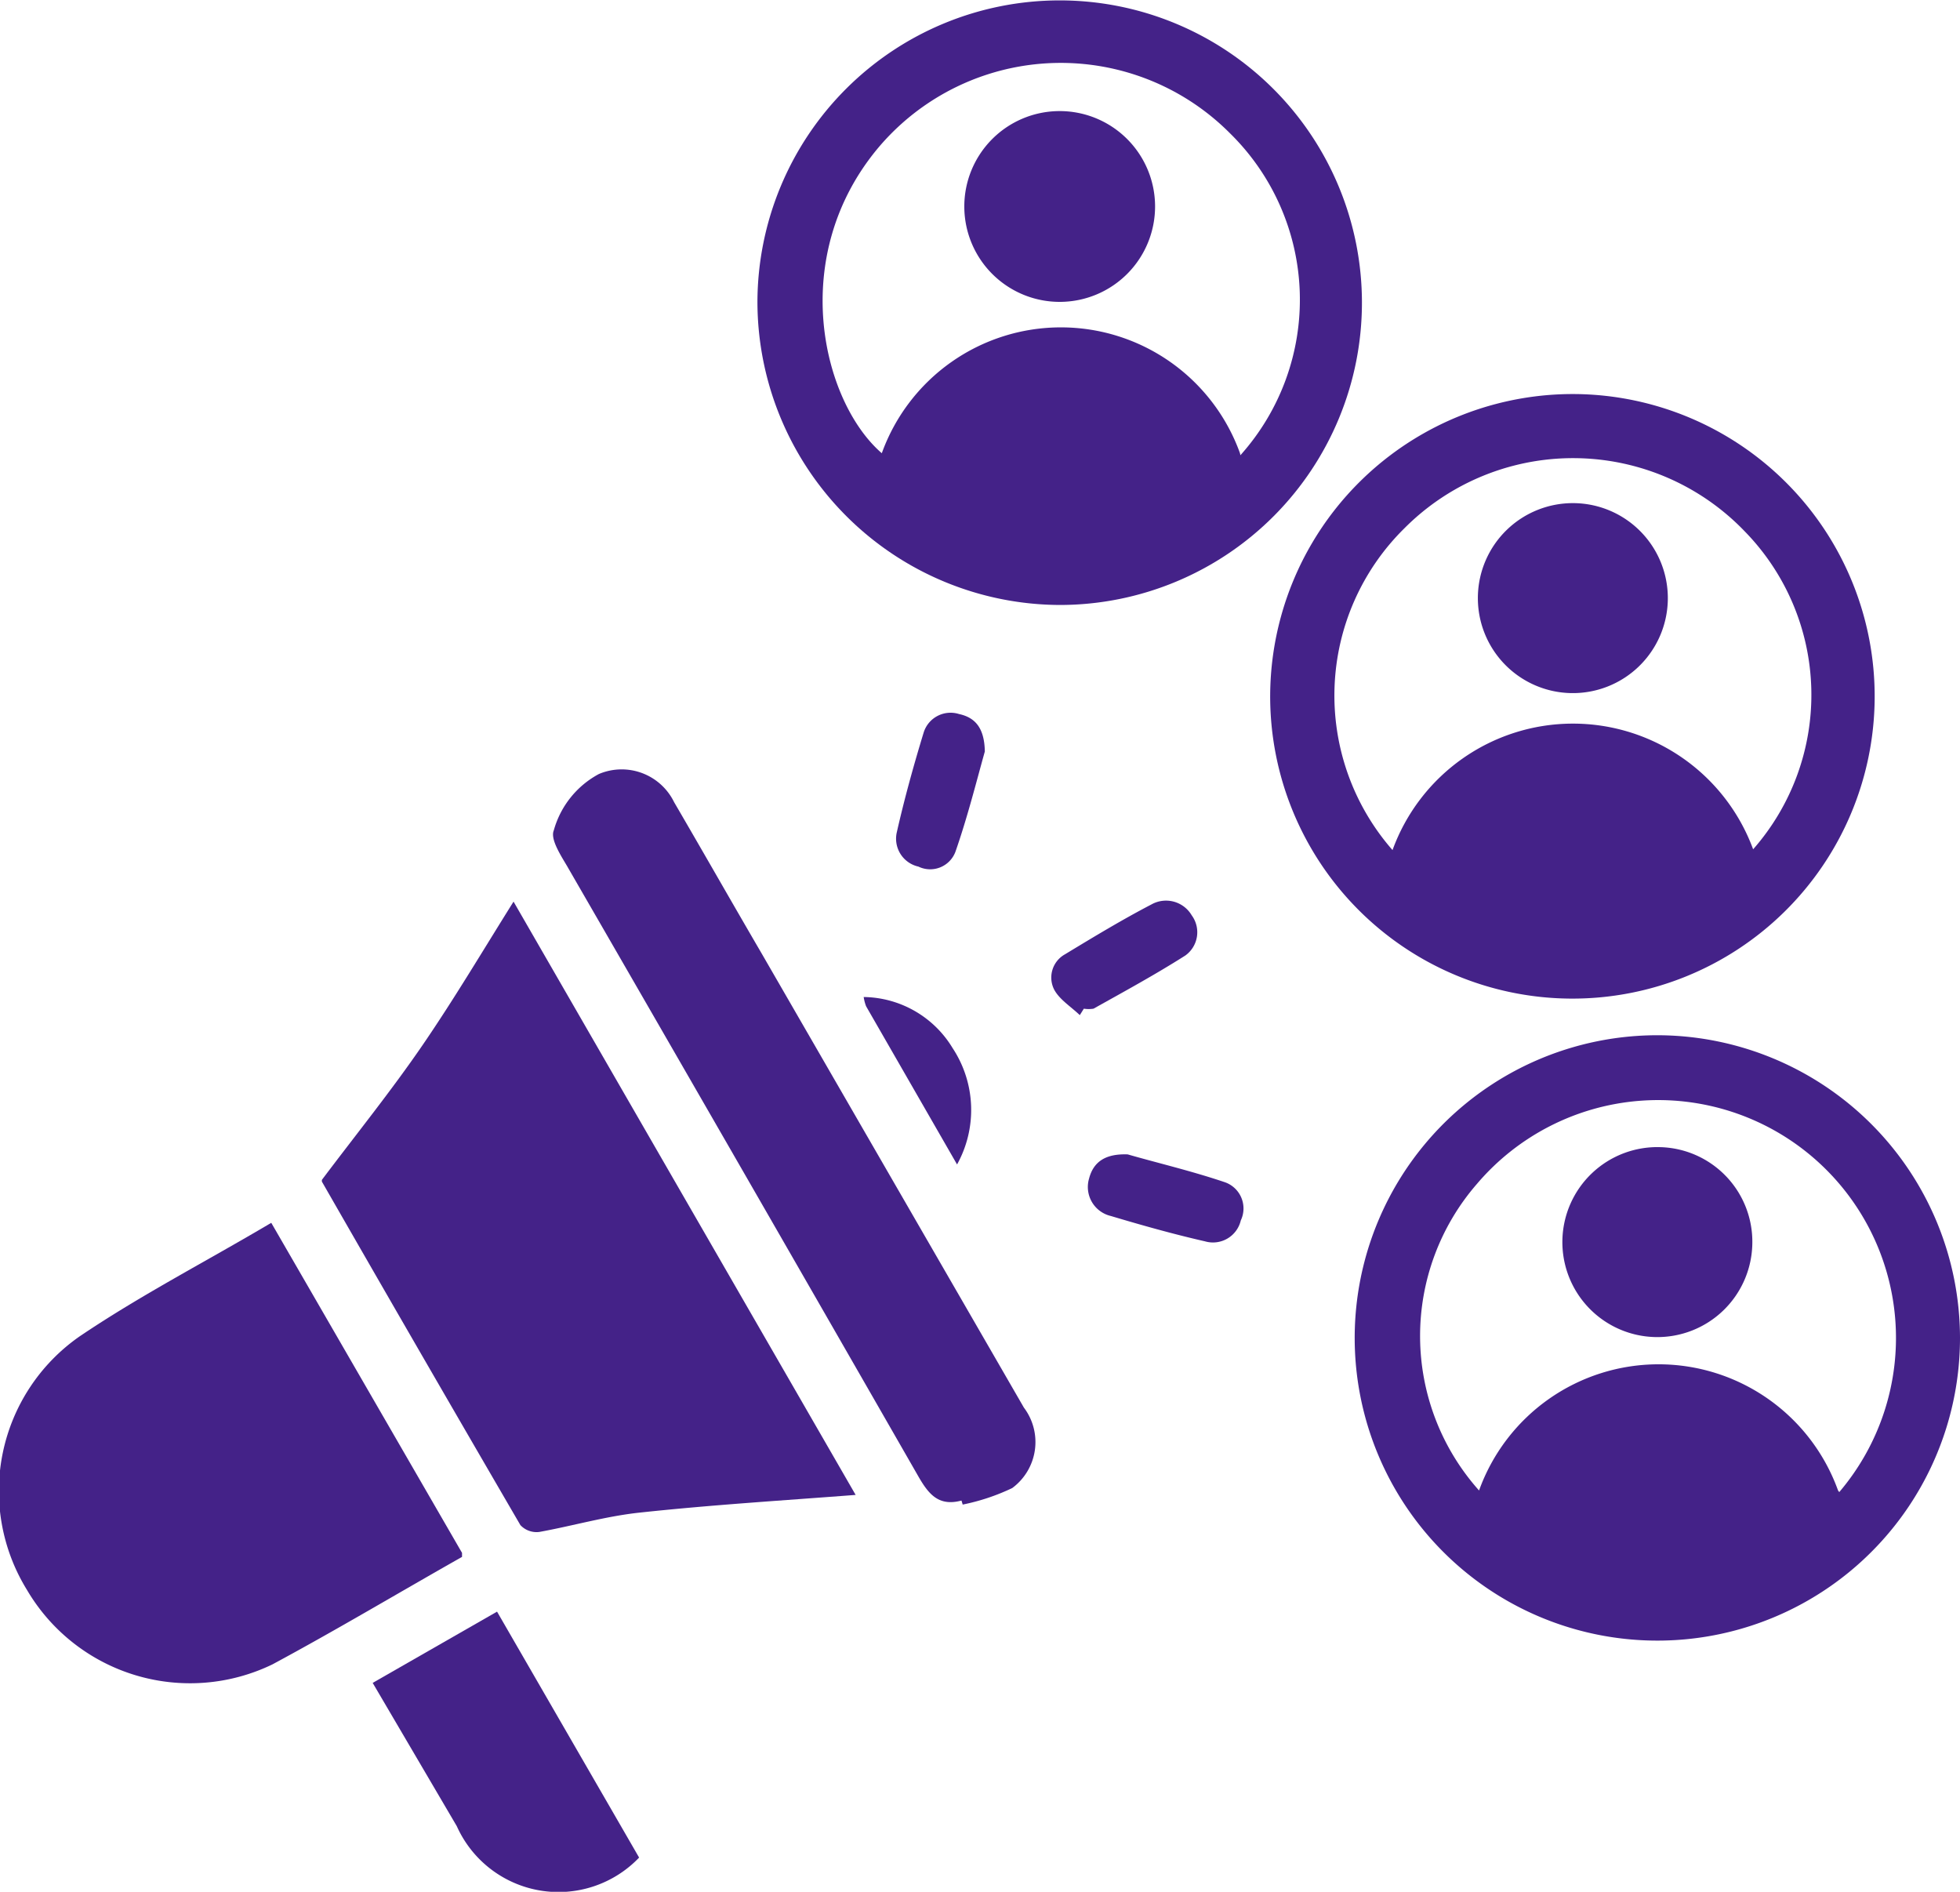 <svg id="Layer_1" data-name="Layer 1" xmlns="http://www.w3.org/2000/svg" width="48.7" height="47" viewBox="0 0 48.7 47">
  <title>Higher Engagement &amp;amp; Satisfaction</title>
  <g>
    <path d="M21.91,38.64c-1.83.14-3.61.25-5.37.44-.84.09-1.66.33-2.49.48a.55.55,0,0,1-.47-.17q-2.48-4.26-4.93-8.53a.11.11,0,0,1,0-.05c.85-1.13,1.73-2.22,2.51-3.36s1.48-2.32,2.25-3.55Z" transform="translate(-0.65 -1.5)" style="fill: #428"/>
    <path d="M49.35,34.74a7.52,7.52,0,1,1-7.46-7.52A7.53,7.53,0,0,1,49.35,34.74Zm-3,3.83a5.9,5.9,0,1,0-9-7.66,5.76,5.76,0,0,0,.05,7.62,4.74,4.74,0,0,1,8.92,0Z" transform="translate(-0.65 -1.5)" style="fill: #428"/>
    <path d="M19.47,9A7.51,7.51,0,1,1,27,16.53,7.54,7.54,0,0,1,19.47,9Zm12,3.81a5.79,5.79,0,0,0-.26-8,5.93,5.93,0,0,0-8.72.34c-2.29,2.71-1.41,6.33.07,7.61a4.73,4.73,0,0,1,8.9,0Z" transform="translate(-0.65 -1.5)" style="fill: #428"/>
    <path d="M39.79,11.29a7.51,7.51,0,1,1-7.58,7.46A7.52,7.52,0,0,1,39.79,11.29ZM44.21,22.6A5.81,5.81,0,0,0,44,14.7a5.91,5.91,0,0,0-8.45-.08,5.83,5.83,0,0,0-.3,8A4.77,4.77,0,0,1,44.21,22.6Z" transform="translate(-0.65 -1.5)" style="fill: #428"/>
    <path d="M7.39,31.88l4.74,8.2s0,.09,0,.1C10.54,41.08,9,42,7.42,42.85A4.7,4.7,0,0,1,1.32,41,4.68,4.68,0,0,1,2.63,34.7C4.14,33.68,5.77,32.84,7.39,31.88Z" transform="translate(-0.65 -1.5)" style="fill: #428"/>
    <path d="M24.54,38.78c-.56.15-.81-.15-1.06-.58Q19.12,30.6,14.73,23c-.16-.27-.41-.66-.32-.87a2.28,2.28,0,0,1,1.12-1.4,1.45,1.45,0,0,1,1.87.7c.73,1.25,1.44,2.5,2.17,3.75l6.52,11.29a1.42,1.42,0,0,1-.29,2,5.25,5.25,0,0,1-1.23.41Z" transform="translate(-0.65 -1.5)" style="fill: #428"/>
    <path d="M9.91,43.31,13,41.54l3.53,6.11A2.77,2.77,0,0,1,12,46.87Z" transform="translate(-0.65 -1.5)" style="fill: #428"/>
    <path d="M25.12,20.17c-.21.75-.43,1.63-.73,2.49a.67.67,0,0,1-.92.37.71.71,0,0,1-.54-.84c.19-.84.42-1.67.67-2.49a.7.7,0,0,1,.88-.46C24.9,19.33,25.11,19.61,25.12,20.17Z" transform="translate(-0.65 -1.5)" style="fill: #428"/>
    <path d="M28.67,30.18c.73.21,1.58.41,2.41.69a.69.69,0,0,1,.4.95.71.71,0,0,1-.89.52c-.79-.18-1.57-.4-2.34-.63a.74.74,0,0,1-.54-.93C27.82,30.36,28.12,30.16,28.67,30.18Z" transform="translate(-0.65 -1.5)" style="fill: #428"/>
    <path d="M27.48,26.72c-.22-.21-.51-.39-.64-.64a.66.66,0,0,1,.27-.87c.71-.43,1.42-.86,2.15-1.24a.74.74,0,0,1,1,.27.71.71,0,0,1-.16,1c-.74.47-1.51.89-2.28,1.32a.78.78,0,0,1-.24,0Z" transform="translate(-0.65 -1.5)" style="fill: #428"/>
    <path d="M24.43,30.43,22.17,26.5a1.08,1.08,0,0,1-.06-.23,2.62,2.62,0,0,1,2.21,1.27A2.79,2.79,0,0,1,24.43,30.43Z" transform="translate(-0.65 -1.5)" style="fill: #428"/>
    <path d="M44.19,32.39A2.36,2.36,0,1,1,41.9,30,2.35,2.35,0,0,1,44.19,32.39Z" transform="translate(-0.65 -1.5)" style="fill: #428"/>
    <path d="M29.35,6.61a2.37,2.37,0,1,1-2.4-2.35A2.37,2.37,0,0,1,29.35,6.61Z" transform="translate(-0.65 -1.5)" style="fill: #428"/>
    <path d="M42.09,16.41A2.36,2.36,0,1,1,39.76,14,2.36,2.36,0,0,1,42.09,16.41Z" transform="translate(-0.65 -1.5)" style="fill: #428"/>
  </g>
</svg>
